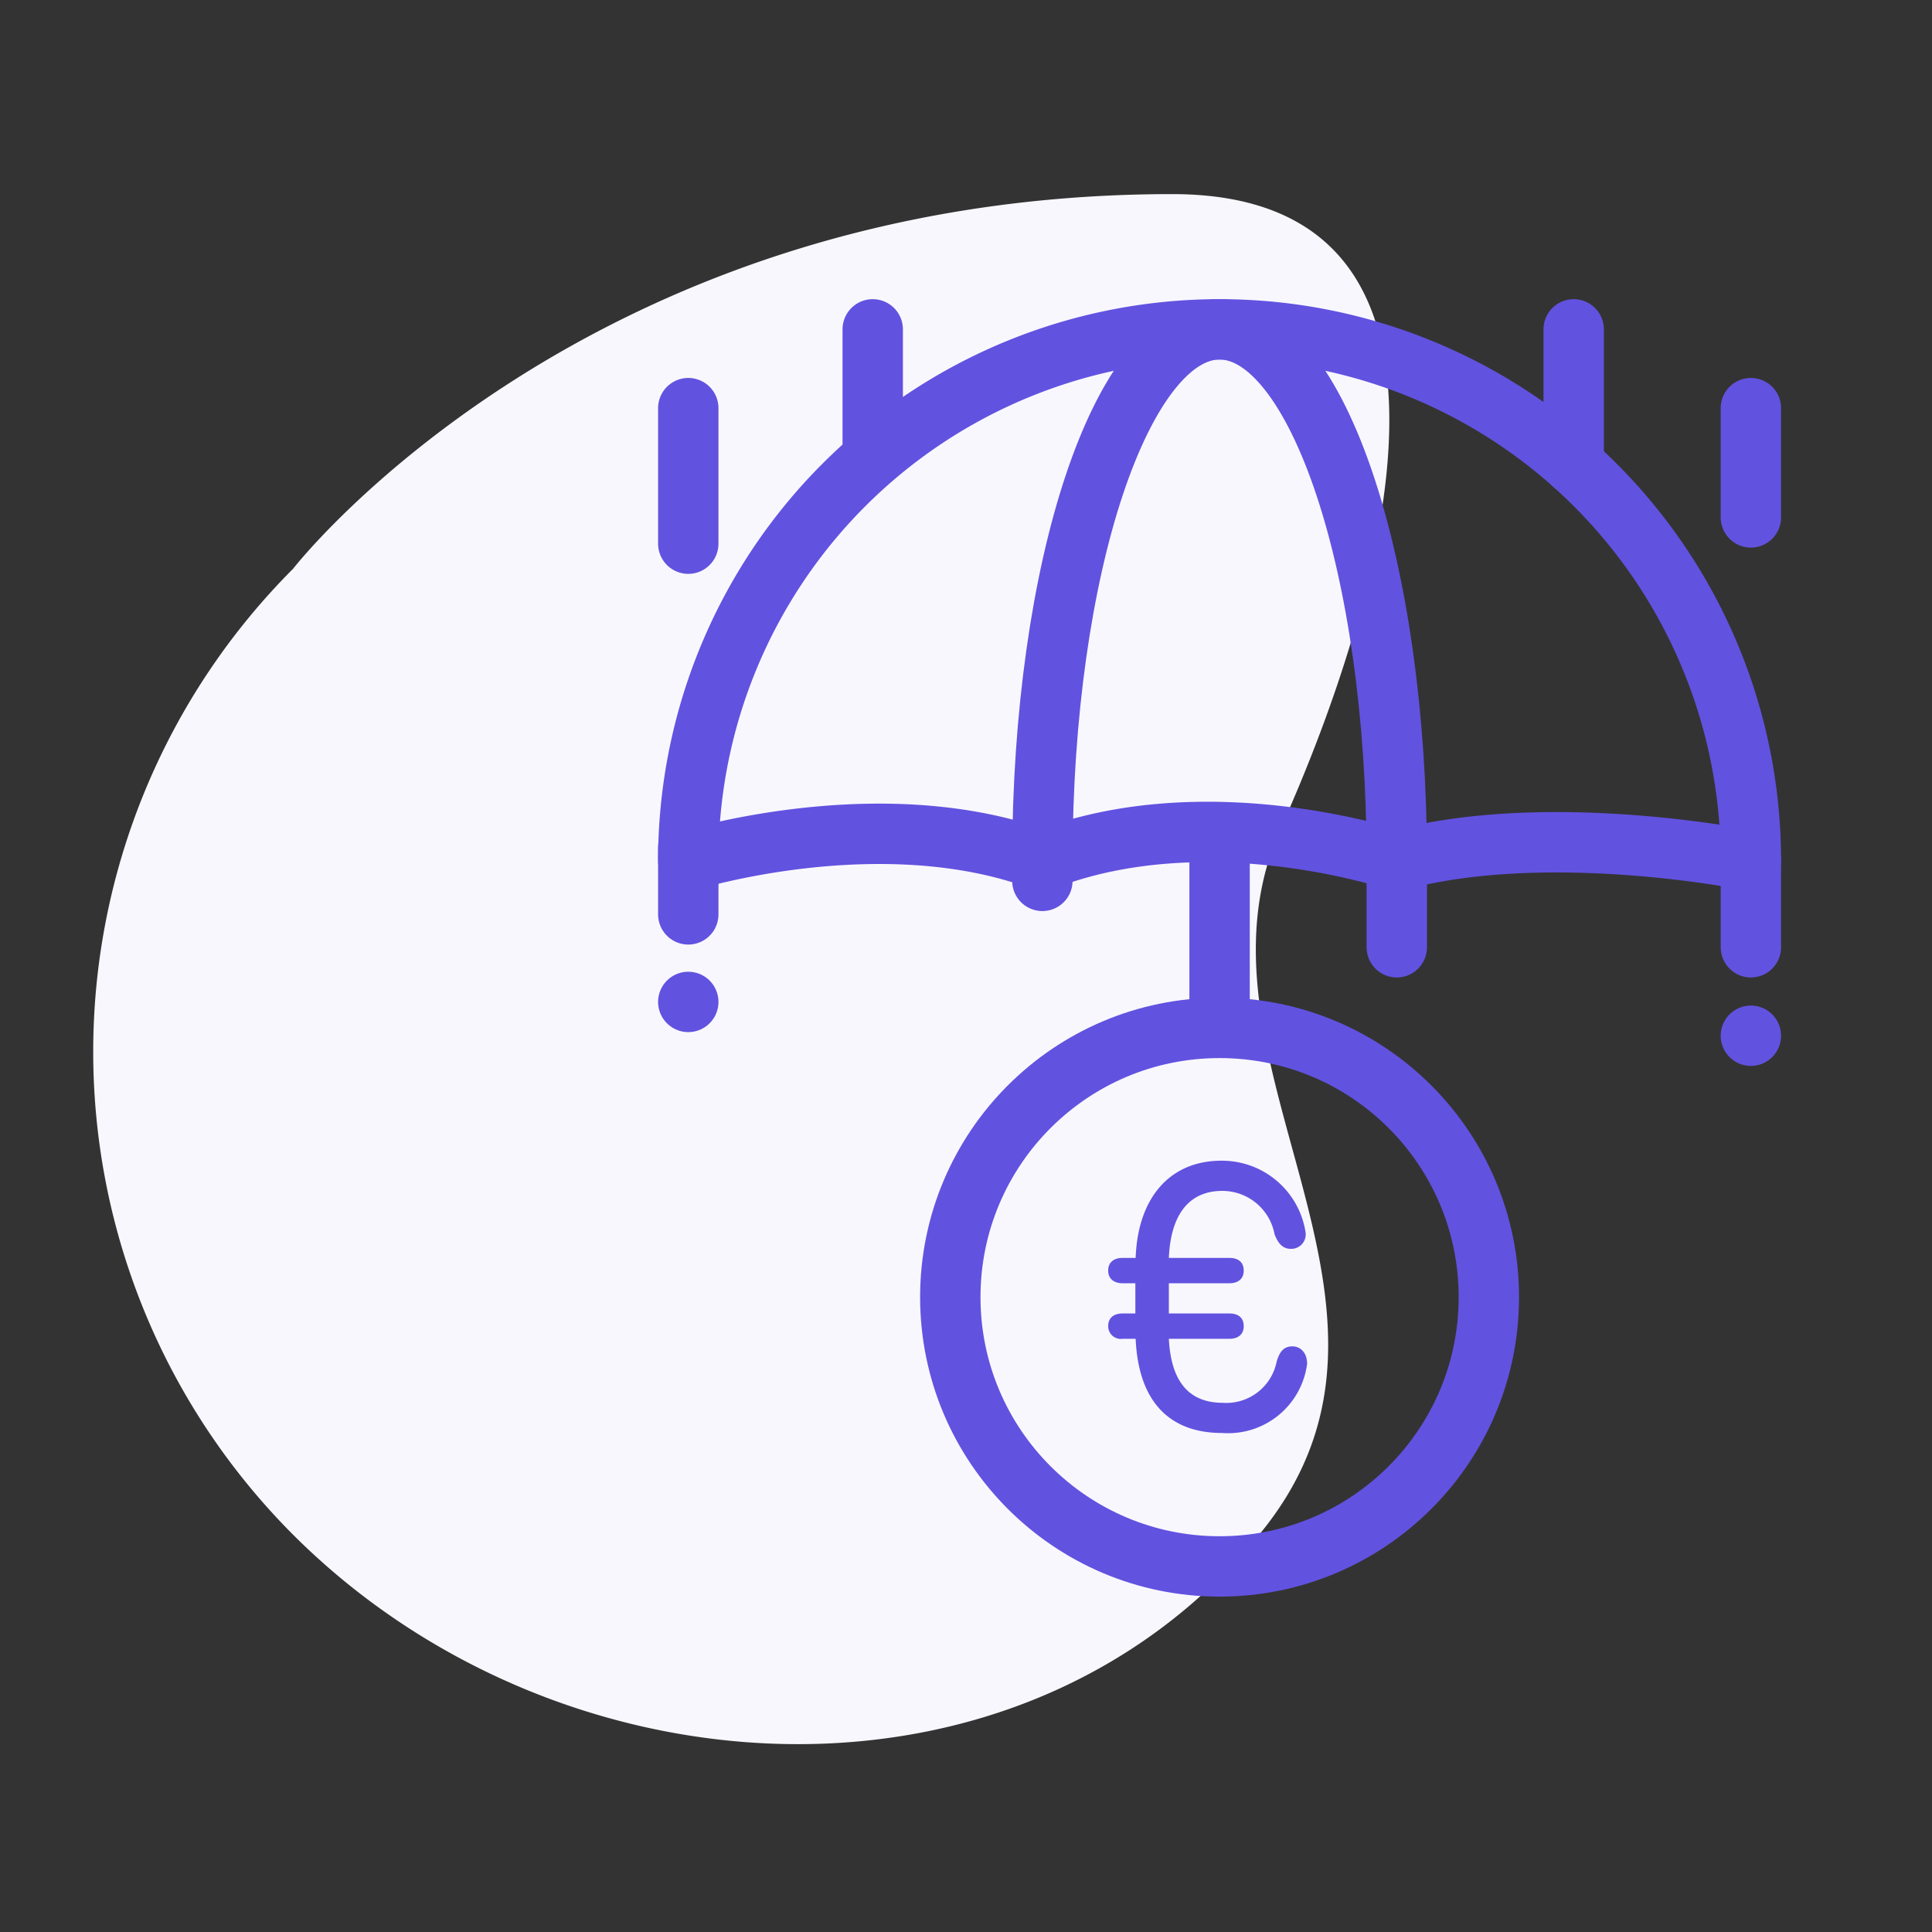 <svg xmlns="http://www.w3.org/2000/svg" id="Layer_1" data-name="Layer 1" viewBox="0 0 64 64"><rect x="0" y="0" width="64" height="64" fill="#333333" stroke="none"/><defs><style>.cls-1{fill:#f8f7fd;}.cls-2{fill:none;stroke:#6252e0;stroke-linecap:round;stroke-linejoin:round;stroke-width:2px;}.cls-3{fill:#6252e0;}</style></defs><path class="cls-1" d="M41.71,50.84c-7.94,9.65-23.16,8.84-32,0a22.64,22.64,0,0,1,0-32S19.33,6.43,38.83,6.43c10.89,0,7.09,13.22,3.6,21S48,43.23,41.71,50.84Z"></path><path class="cls-2" d="M46.27,28.51s-6.29-2.14-11.74,0c-5.32-2-11.73,0-11.73,0a17.6,17.6,0,0,1,35.2,0S51.33,27.14,46.27,28.51Z"></path><path class="cls-2" d="M34.53,28.51c0-9.72,2.63-17.6,5.87-17.6s5.87,7.88,5.87,17.6"></path><line class="cls-2" x1="40.4" y1="27.62" x2="40.4" y2="34.04"></line><circle class="cls-2" cx="40.4" cy="42.97" r="8.92"></circle><path class="cls-3" d="M40.49,47.47c-1.78,0-2.78-1.07-2.87-3.12h-.43a.42.42,0,0,1-.48-.42c0-.27.18-.42.48-.42h.42v-1h-.42c-.29,0-.48-.15-.48-.42s.18-.42.48-.42h.43c.07-2,1.14-3.22,2.84-3.22a2.8,2.8,0,0,1,2.79,2.38.48.48,0,0,1-.49.54c-.25,0-.42-.16-.54-.49a1.76,1.76,0,0,0-1.73-1.43c-1.09,0-1.71.77-1.77,2.22h2c.31,0,.48.15.48.42s-.18.42-.48.42h-2v1h2c.31,0,.48.15.48.42s-.18.42-.48.42h-2c.07,1.41.66,2.12,1.79,2.12a1.7,1.7,0,0,0,1.78-1.36c.1-.35.25-.51.52-.51s.49.21.49.58A2.64,2.64,0,0,1,40.49,47.47Z"></path><line class="cls-2" x1="58" y1="34.31" x2="58" y2="34.31"></line><line class="cls-2" x1="22.8" y1="33.19" x2="22.8" y2="33.19"></line><line class="cls-2" x1="34.53" y1="29.18" x2="34.53" y2="29.18"></line><line class="cls-2" x1="46.27" y1="28.44" x2="46.27" y2="31.38"></line><line class="cls-2" x1="22.8" y1="30.29" x2="22.8" y2="28.07"></line><line class="cls-2" x1="58" y1="31.38" x2="58" y2="28.51"></line><line class="cls-2" x1="58" y1="17.14" x2="58" y2="13.52"></line><line class="cls-2" x1="52.13" y1="15.39" x2="52.13" y2="10.91"></line><line class="cls-2" x1="28.91" y1="14.92" x2="28.91" y2="10.91"></line><line class="cls-2" x1="22.8" y1="18.01" x2="22.8" y2="13.52"></line></svg>